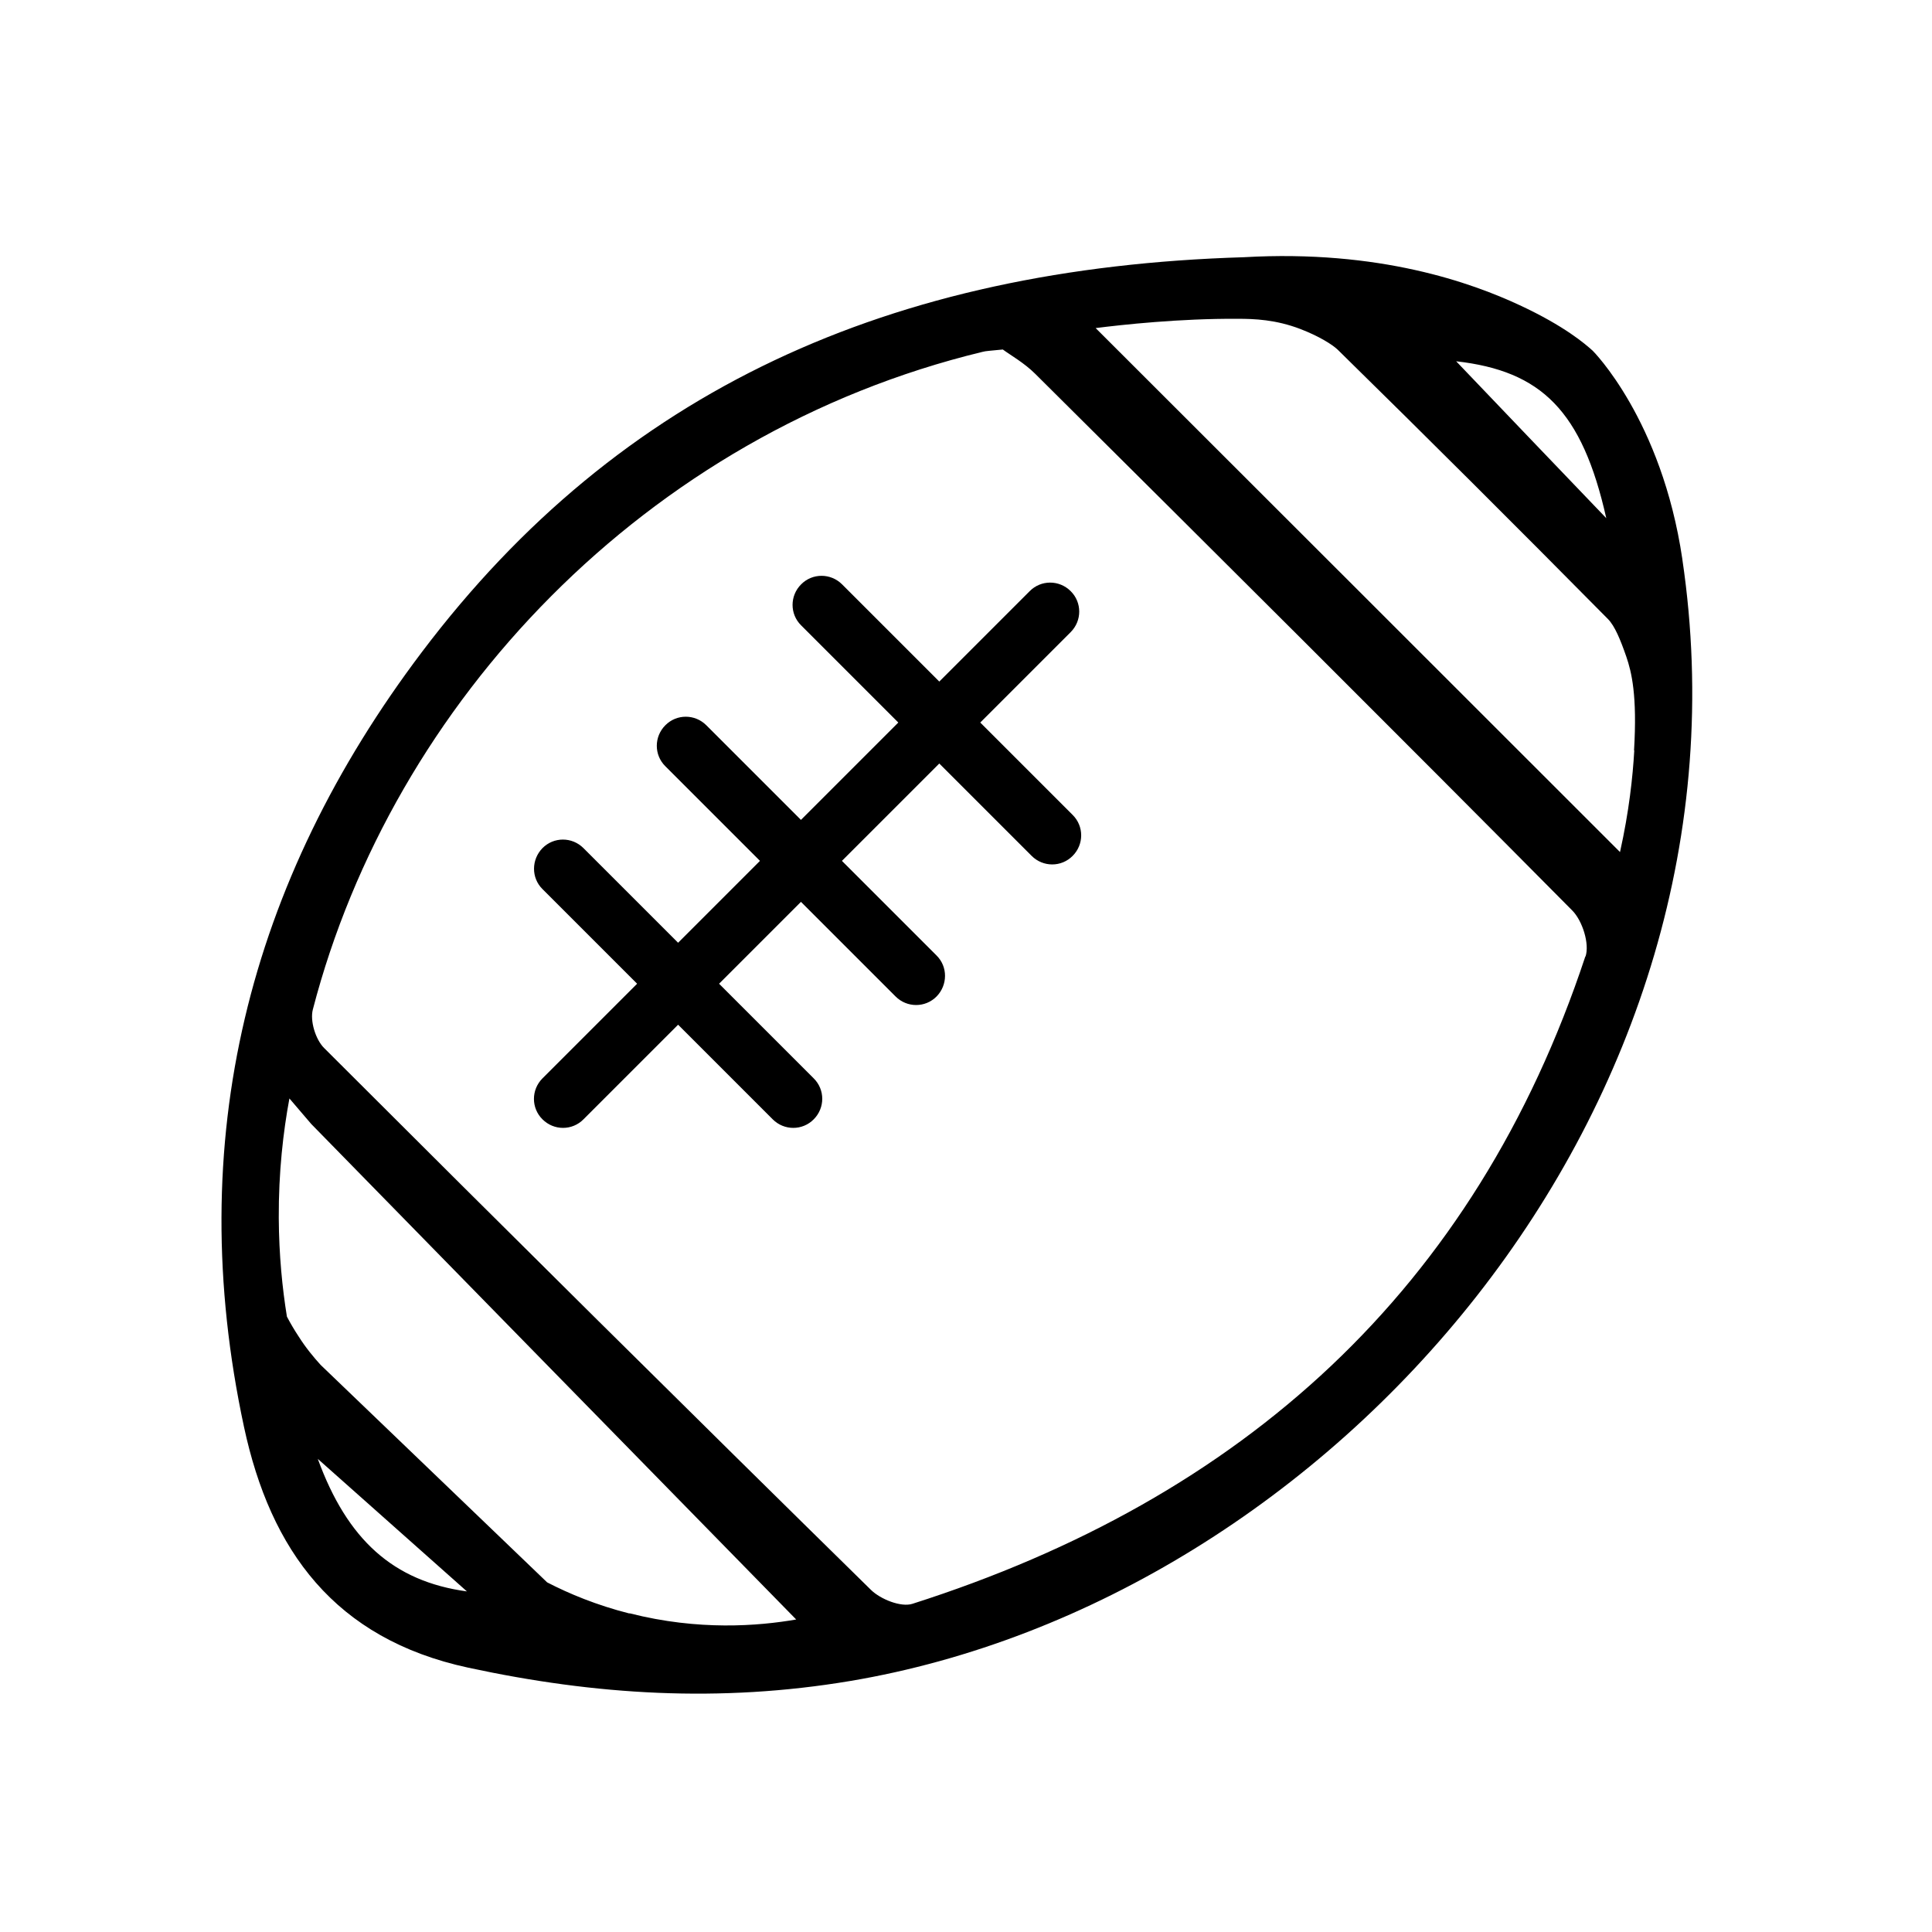 <?xml version="1.0" encoding="utf-8"?>
<svg xmlns="http://www.w3.org/2000/svg" height="512pt" version="1.1" viewBox="0 0 512 512" width="512pt">
 <path d="m445.84 148.18c-5.481-37.059-23.762-55.238-23.762-55.238-2.039-1.84-7.519-6.559-19.301-12.039-12.738-5.941-37.219-14.801-73.117-12.738-93.797 2.82-165.38 35.18-217.8 104.56-46.141 61.039-63.441 129.68-47.199 205.42 7.019 32.719 24.02 56.16 59.402 63.801 33.738 7.281 66.719 9.32 101.22 3.539 127.34-21.398 242.12-151.76 220.56-297.22zm-20.16-10.859c-13.879-14.48-27.699-28.918-39.781-41.578 22.582 2.559 33.379 13.102 39.781 41.578zm-341.46 249.3c14.961 13.32 27.238 24.219 39.52 35.121-19.5-2.66-31.699-13.68-39.52-35.121zm82.539 40.961c-8.66-2.199-15.922-5.219-21.762-8.238-20.02-19.199-40.039-38.461-60.059-57.66-1.84-2.039-3.898-4.5-5.781-7.481-1.219-1.84-2.262-3.641-3.121-5.281-1.219-7.519-2.102-16.281-2.16-26.121-0.059-12.18 1.18-22.879 2.82-31.699 1.941 2.262 3.84 4.5 5.781 6.762 42.859 43.781 85.656 87.562 128.52 131.32-10.039 1.738-25.859 3.019-44.141-1.641zm253.38-174.14c-29.281 88.422-90.82 143.66-178.32 171.58-3.019 0.98-8.441-1.18-11-3.68-48.539-47.66-96.82-95.539-144.94-143.62-2.262-2.262-3.781-7.219-2.961-10.238 21.141-81.301 88.121-152.62 177.46-174.24 0.98-0.262 1.941-0.262 5.379-0.621 1.941 1.441 5.68 3.539 8.602 6.461 47.559 47.262 95.078 94.562 142.28 142.18 2.719 2.719 4.66 8.859 3.539 12.238zm12.961-54.578c-0.398 6.961-1.379 16.18-3.781 26.941-46.801-46.801-91.859-91.801-138.96-138.86 6.922-0.879 22.281-2.559 37.641-2.461 4.398 0 10.082 0.199 16.641 2.719 4.922 1.898 8.441 4.102 9.879 5.481 24.059 23.602 47.922 47.418 71.617 71.379 1.801 1.84 3.281 5.422 4.859 9.98 1.379 4.039 2.922 10.238 2.039 24.84z"/>
 <path d="m259.78 191.48 23.961-23.961c3.019-3.019 3.019-7.879 0-10.859-3.019-3.019-7.879-3.019-10.859 0l-23.961 23.961-25.758-25.758c-3.019-3.019-7.879-3.019-10.859 0-3.019 3.019-3.019 7.879 0 10.859l25.758 25.758-25.801 25.801-25.078-25.078c-3.019-3.019-7.879-3.019-10.859 0-3.019 3.019-3.019 7.879 0 10.859l25.078 25.078-21.699 21.699-25.078-25.078c-3.019-3.019-7.879-3.019-10.859 0-2.961 3.019-3.019 7.879 0 10.859l25.078 25.078-25.078 25.078c-3.019 3.019-3.019 7.879 0 10.859 3.019 3.019 7.879 3.019 10.859 0l25.078-25.078 25.078 25.078c3.019 3.019 7.879 3.019 10.859 0 3.019-3.019 3.019-7.879 0-10.859l-25.078-25.078 21.699-21.699 25.078 25.078c3.019 3.019 7.879 3.019 10.859 0 2.961-3.019 3.019-7.879 0-10.859l-25.078-25.078 25.801-25.801 24.48 24.48c3.019 3.019 7.879 3.019 10.859 0 3.019-3.019 3.019-7.879 0-10.859z"/>
</svg>